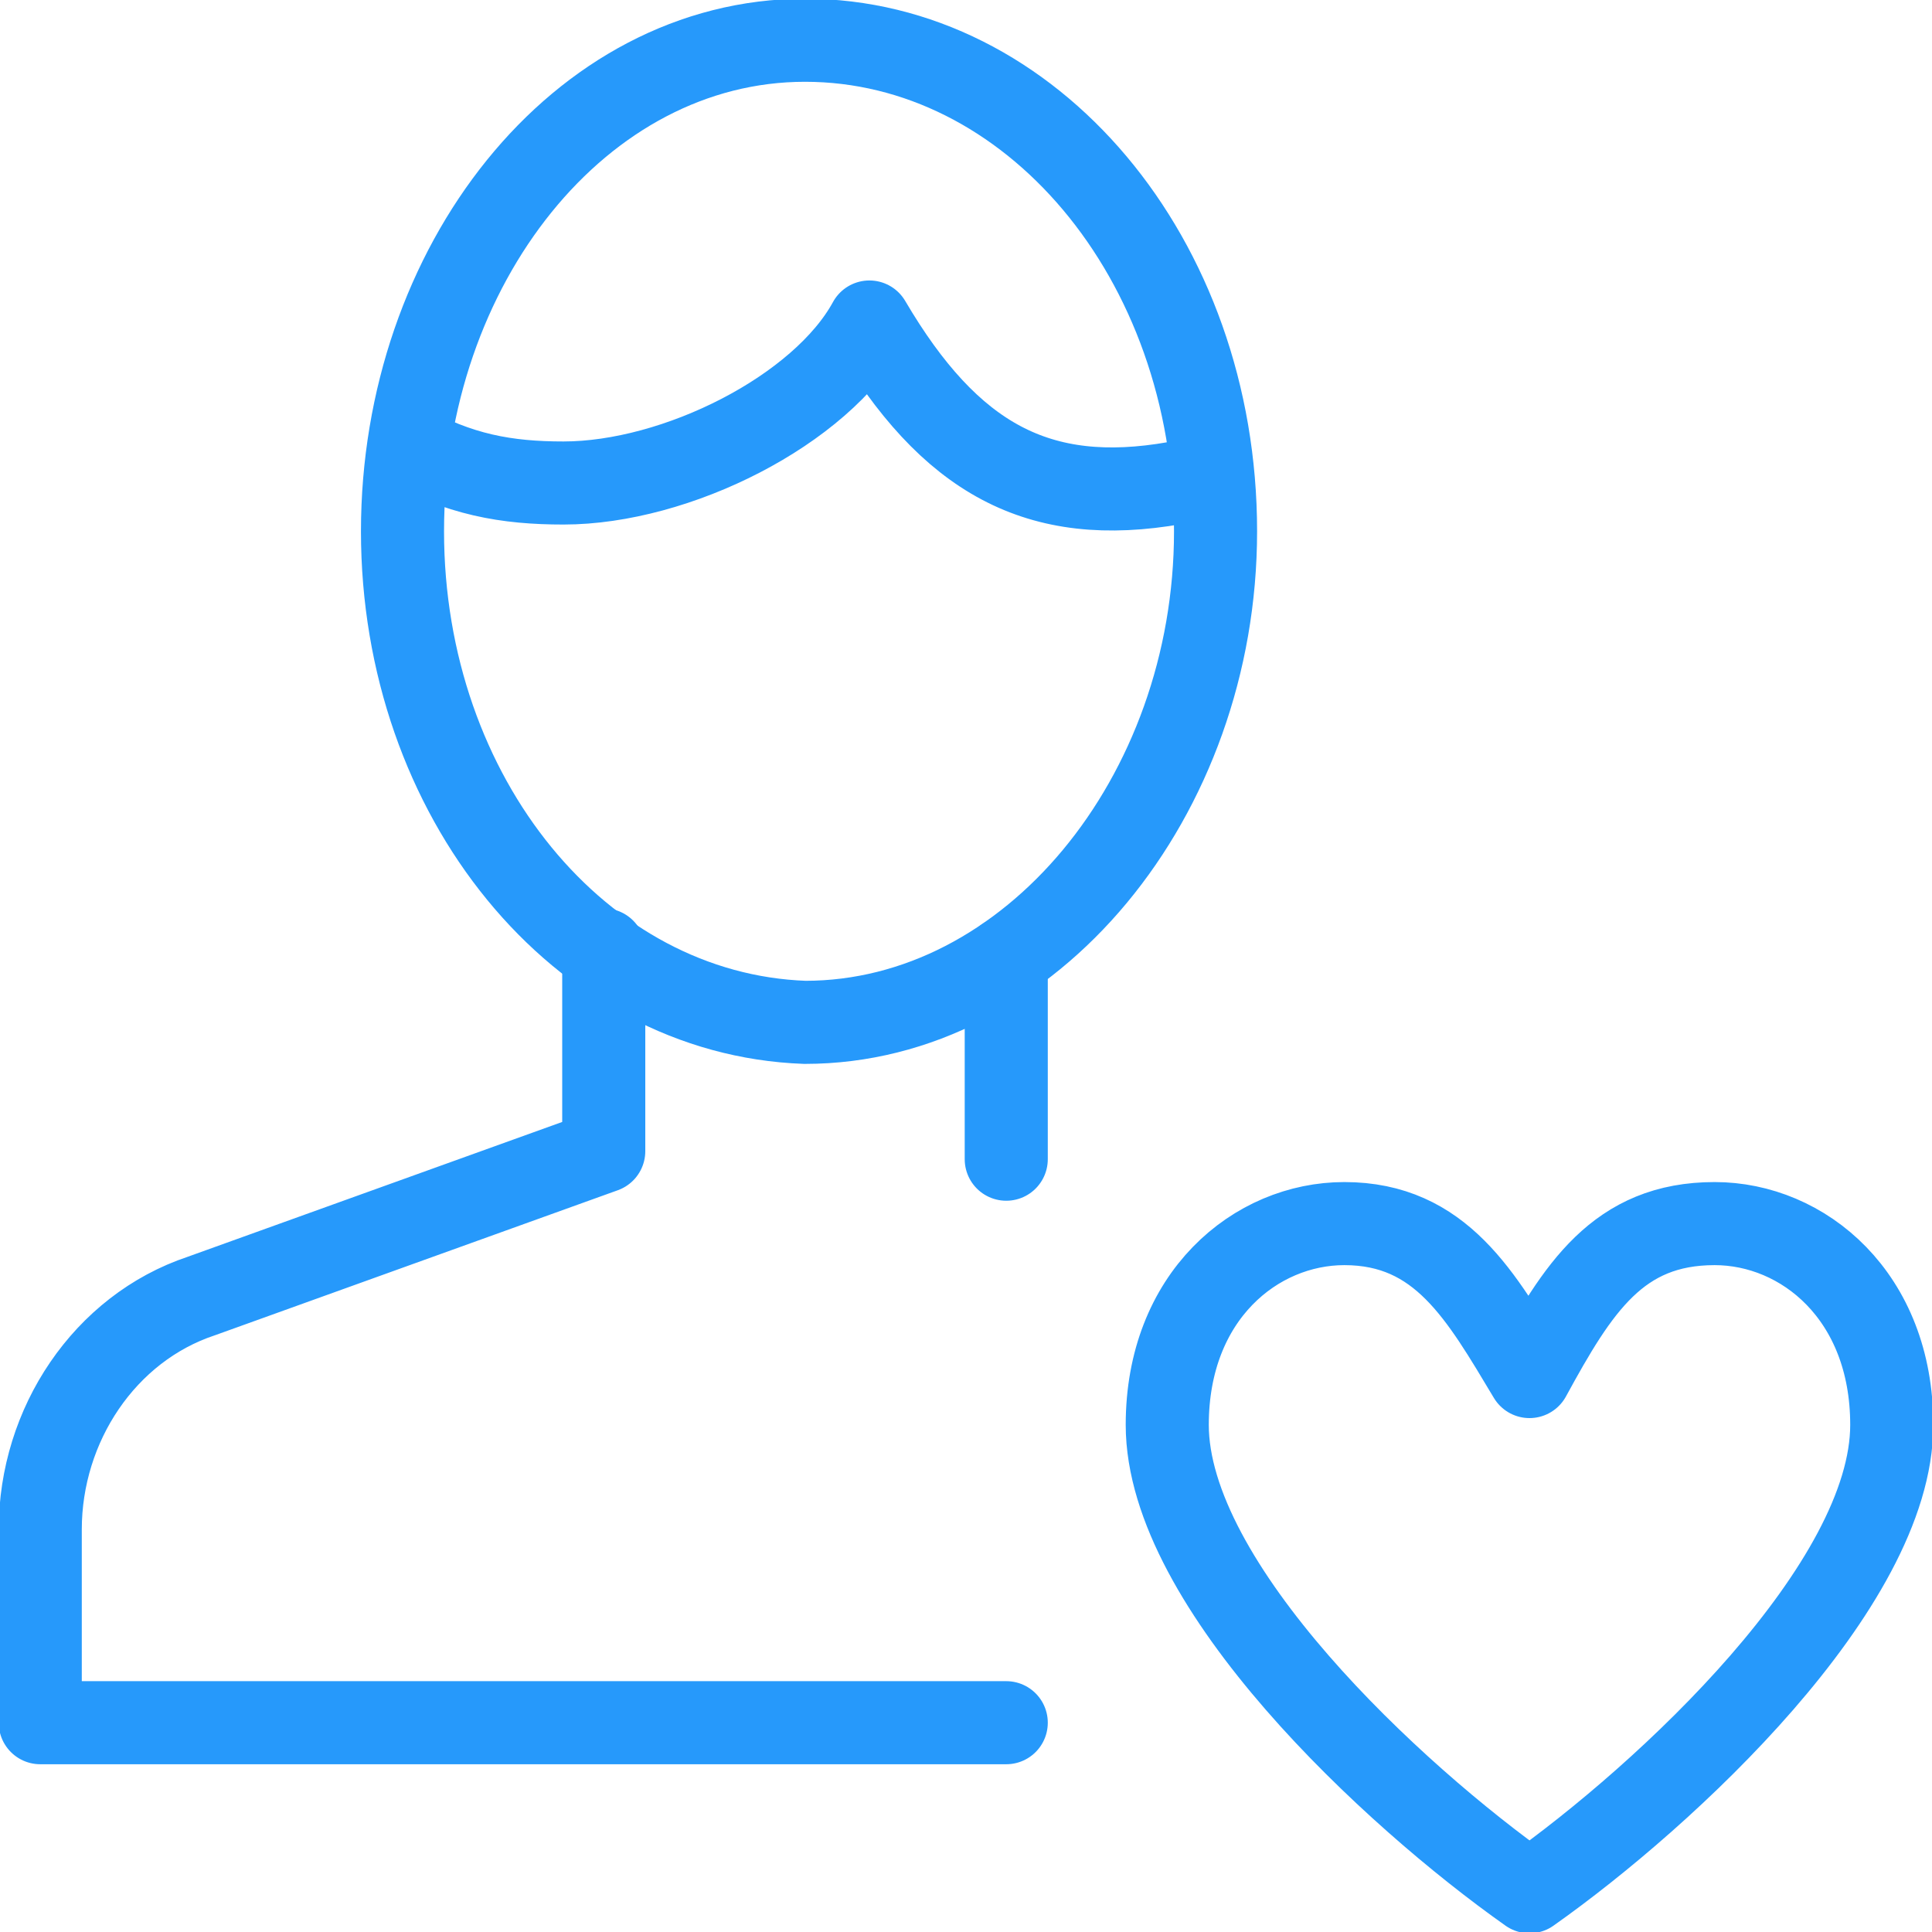 <?xml version="1.0" encoding="UTF-8"?> <!-- Generator: Adobe Illustrator 23.0.3, SVG Export Plug-In . SVG Version: 6.00 Build 0) --> <svg xmlns="http://www.w3.org/2000/svg" xmlns:xlink="http://www.w3.org/1999/xlink" id="Layer_1" x="0px" y="0px" viewBox="0 0 24 24" style="enable-background:new 0 0 24 24;" xml:space="preserve"> <style type="text/css"> .st0{clip-path:url(#SVGID_2_);fill:none;stroke:#2699FB;stroke-width:1.032;stroke-linecap:round;stroke-linejoin:round;stroke-miterlimit:10;} .st1{clip-path:url(#SVGID_2_);fill:none;stroke:#2699FB;stroke-width:1.032;stroke-linejoin:round;stroke-miterlimit:10;} </style> <g> <defs> <rect id="SVGID_1_" width="24" height="24"></rect> </defs> <clipPath id="SVGID_2_"> <use xlink:href="#SVGID_1_" style="overflow:visible;"></use> </clipPath> <path class="st0" d="M7.5,11.8v2.5l-5,1.8c-1.2,0.4-2,1.6-2,2.9v2.4h12 M12.5,14.4v-2.5 M19,23.5c1.7-1.2,4.5-3.8,4.5-5.8 c0-1.6-1.1-2.5-2.2-2.5c-1.2,0-1.7,0.8-2.3,1.9c-0.6-1-1.1-1.9-2.3-1.9c-1.1,0-2.2,0.9-2.2,2.5C14.5,19.7,17.3,22.3,19,23.5 L19,23.5z"></path> <path class="st1" d="M15.1,6c-0.2,0-0.3,0-0.5,0c-1.7,0.3-2.8-0.3-3.8-2c-0.6,1.1-2.4,2-3.8,2c-0.7,0-1.3-0.1-2-0.5 M15.1,6.6 c0,3.3-2.3,6.1-5.1,6.1C7.2,12.6,5,9.9,5,6.6S7.2,0.5,10,0.5C12.8,0.5,15.1,3.2,15.1,6.6z"></path> </g> </svg> 